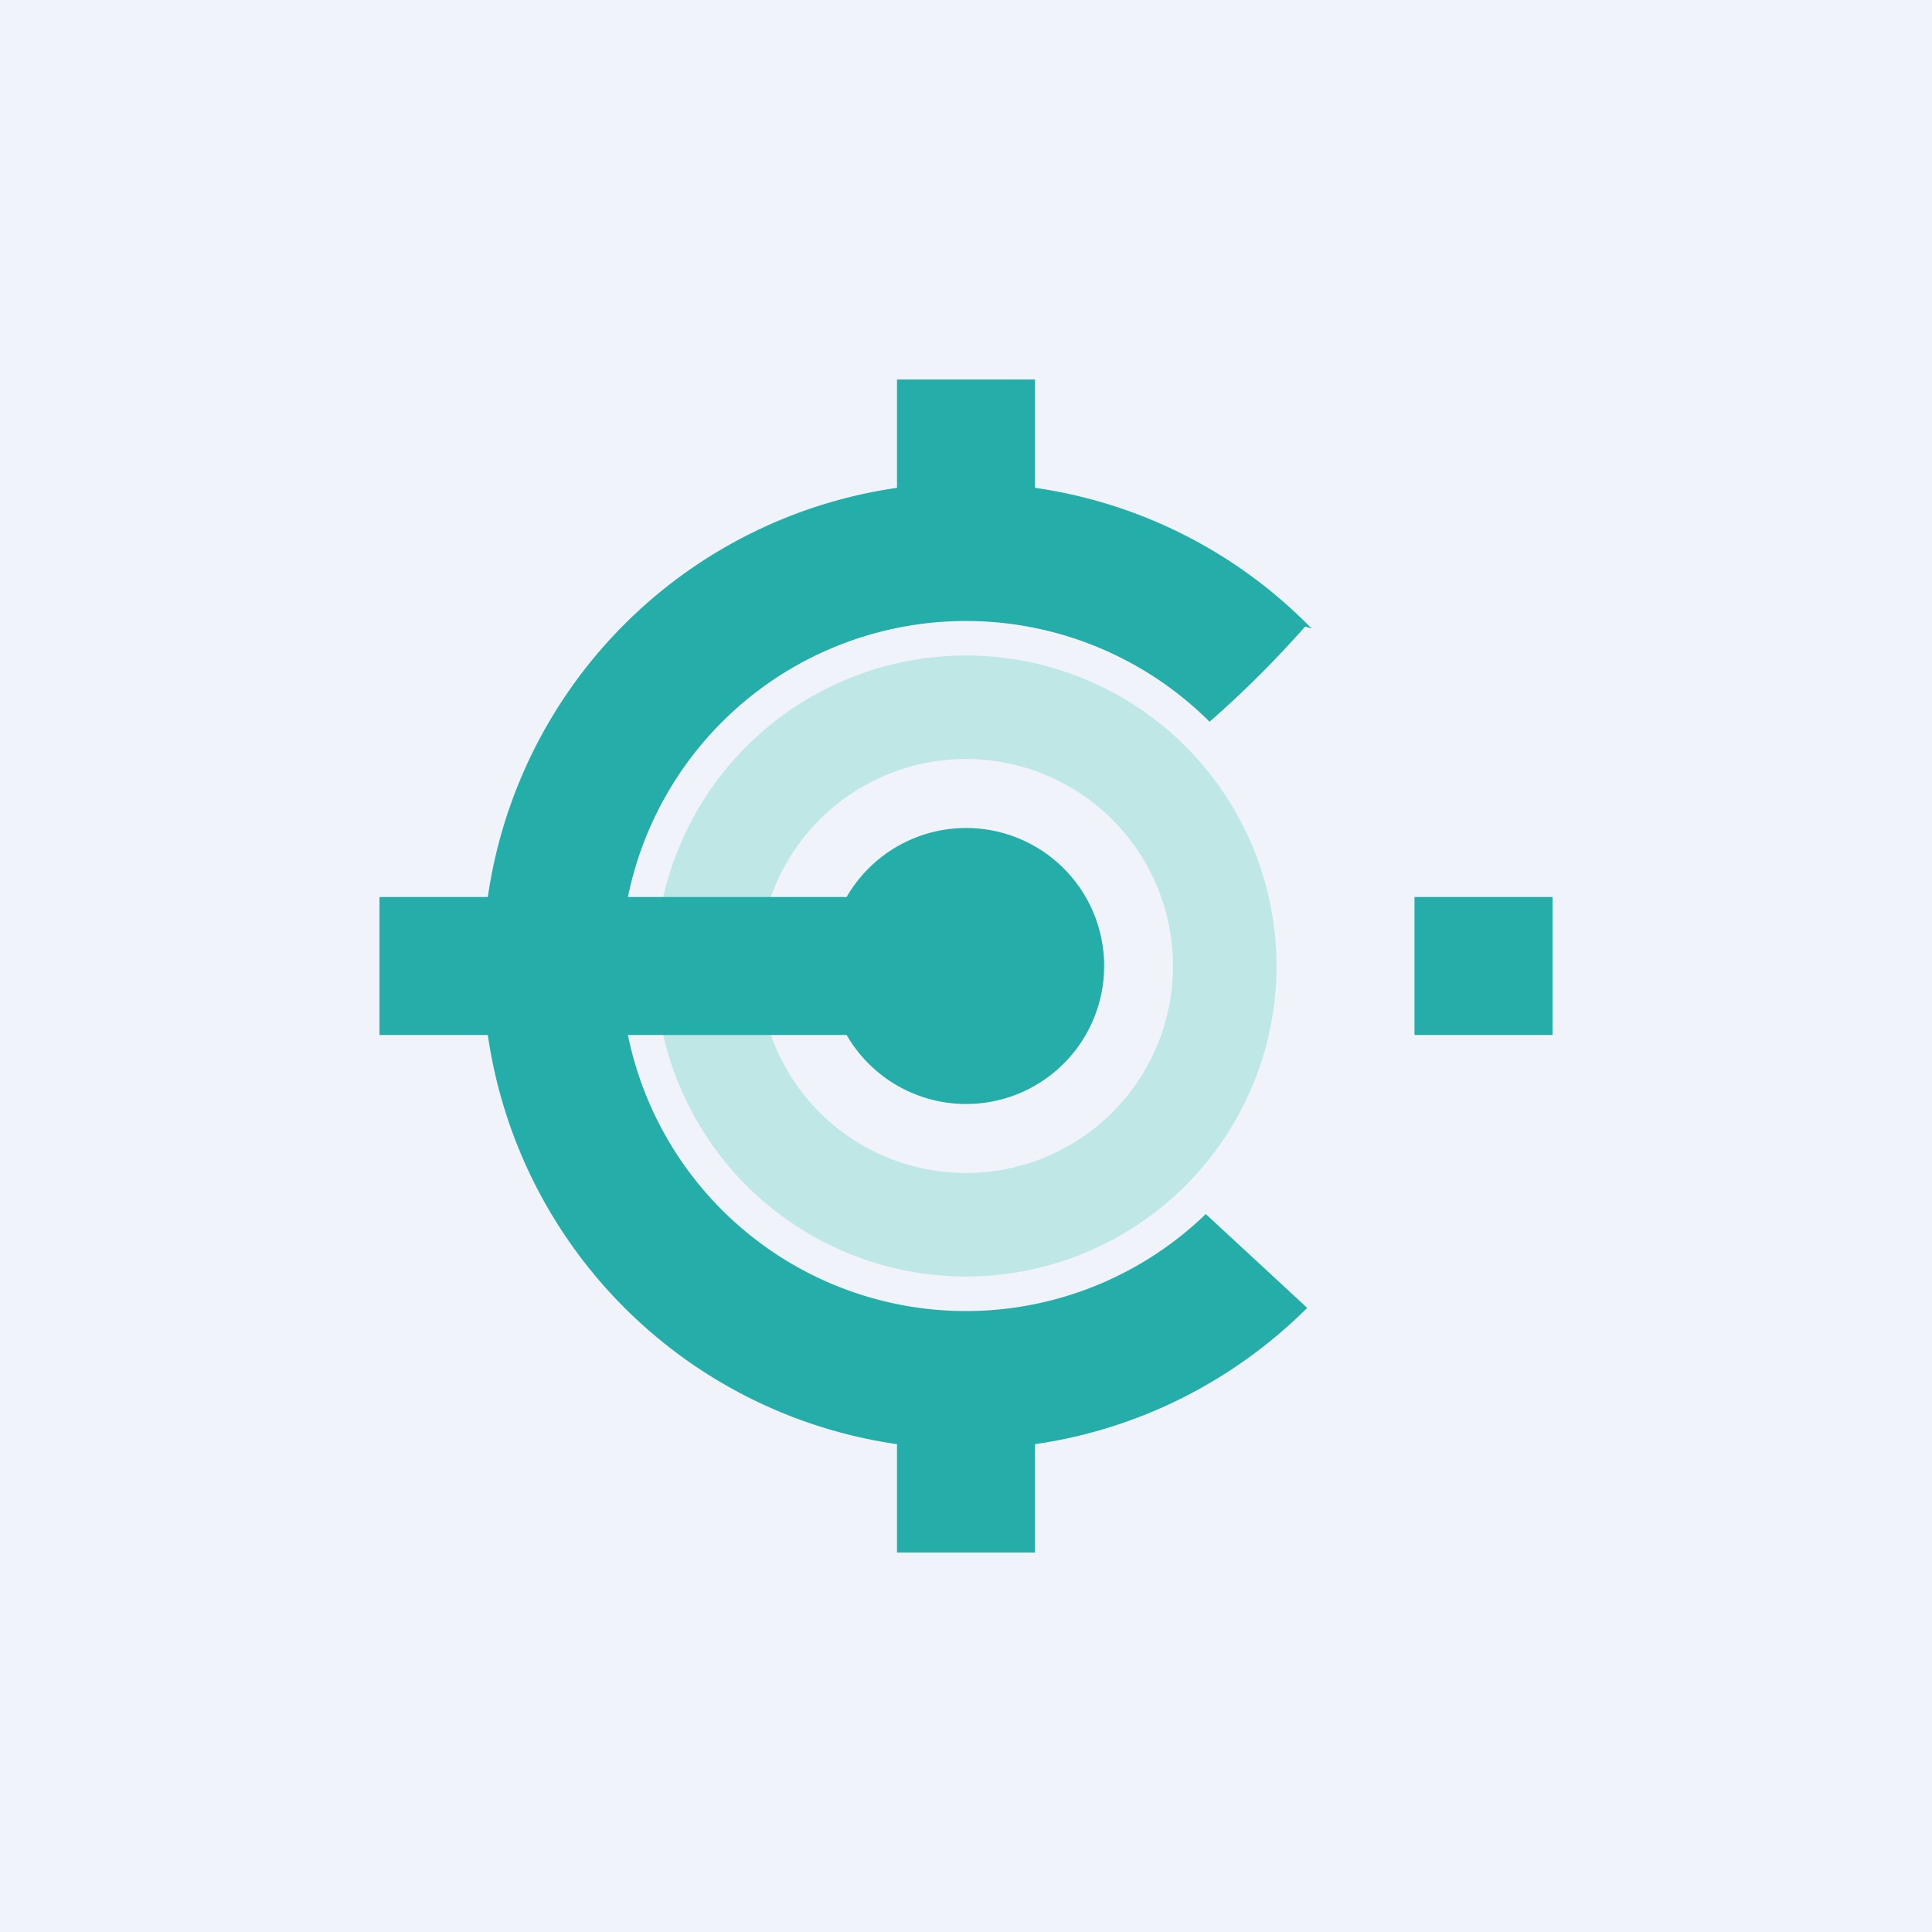<svg width="56" height="56" viewBox="0 0 56 56" xmlns="http://www.w3.org/2000/svg"><path fill="#F0F3FA" d="M0 0h56v56H0z"/><path fill-rule="evenodd" d="M28 37a9 9 0 1 0 0-18 9 9 0 0 0 0 18Zm0-3a6 6 0 1 0 0-12 6 6 0 0 0 0 12Z" fill="#BEE7E6"/><path d="M30 11h-4v3.14A14 14 0 0 0 14.14 26H11v4h3.14A14 14 0 0 0 26 41.86V45h4v-3.14c3.06-.44 5.8-1.87 7.89-3.95l-2.94-2.72A10 10 0 0 1 18.2 30h6.34a4 4 0 1 0 0-4H18.2a10 10 0 0 1 16.86-5.08 30.14 30.14 0 0 0 2.77-2.76l.19.06A13.96 13.96 0 0 0 30 14.14V11Zm11 15v4h4v-4h-4Z" fill="#25ADAA"/></svg>